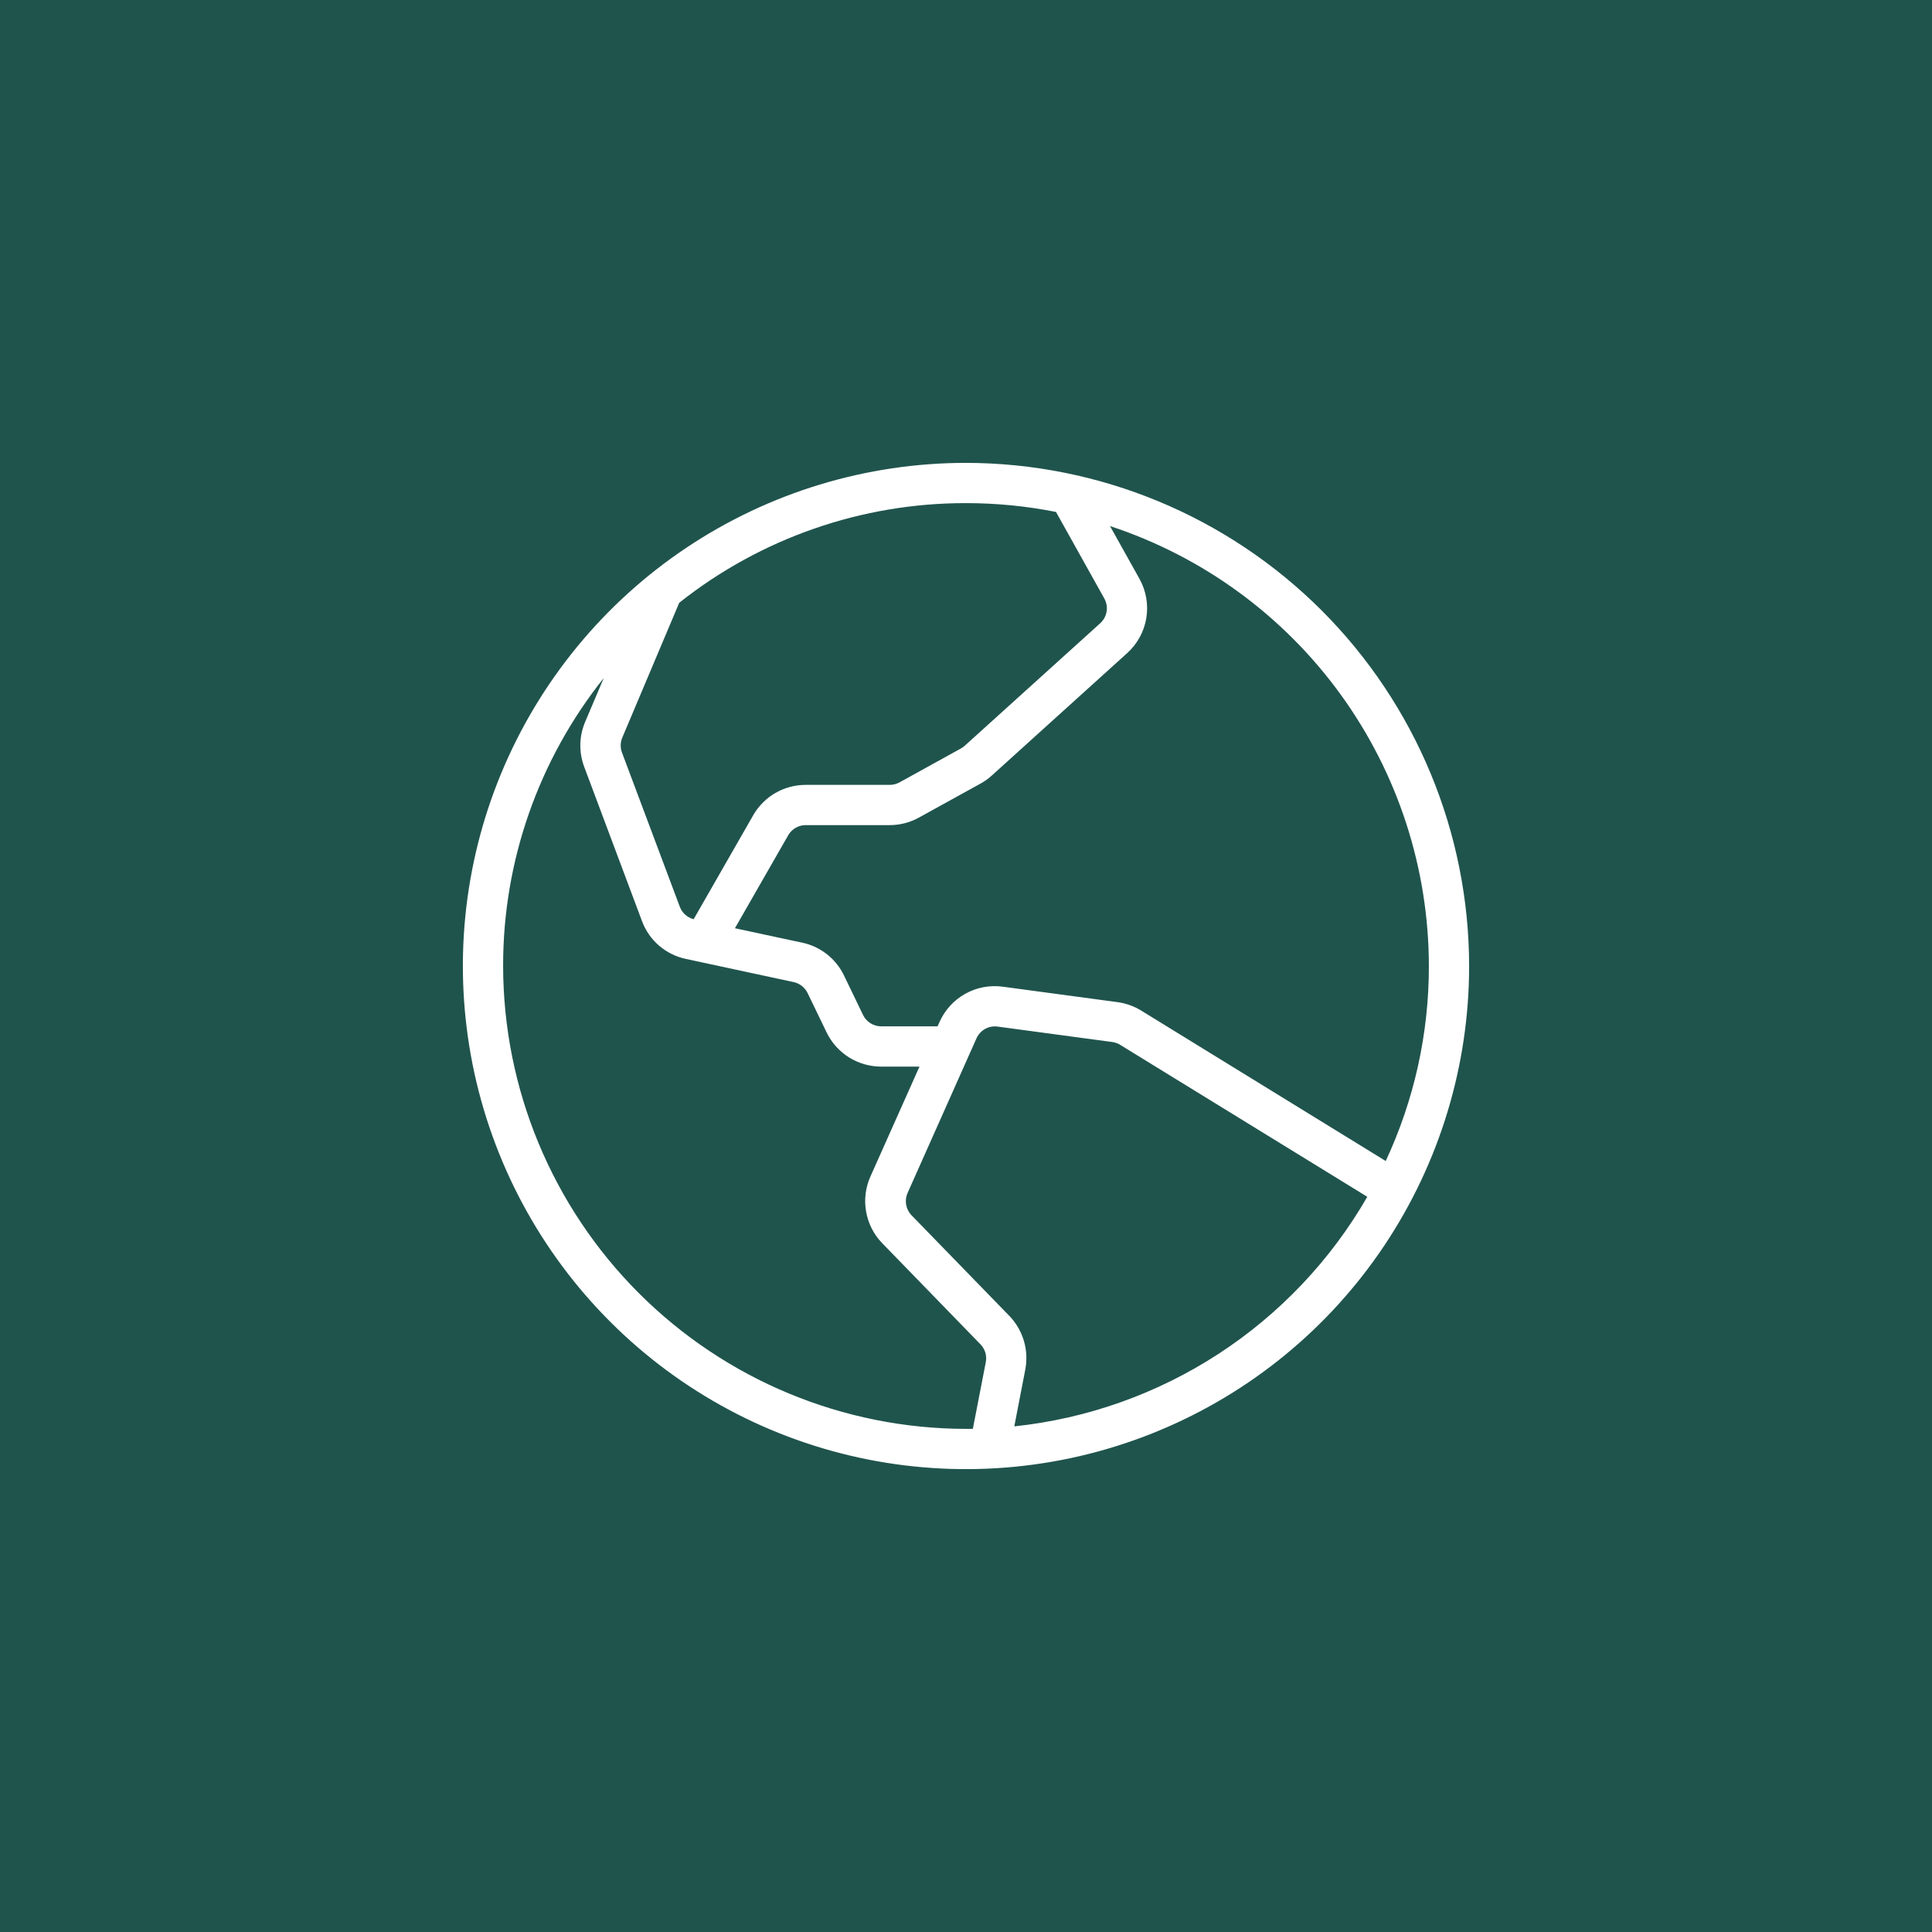 <svg xmlns="http://www.w3.org/2000/svg" width="48" height="48" viewBox="0 0 48 48" fill="none"><rect width="48" height="48" fill="#1F544D"></rect><path d="M24 11.5C21.528 11.5 19.111 12.233 17.055 13.607C15 14.98 13.398 16.932 12.451 19.216C11.505 21.5 11.258 24.014 11.74 26.439C12.223 28.863 13.413 31.091 15.161 32.839C16.909 34.587 19.137 35.778 21.561 36.26C23.986 36.742 26.5 36.495 28.784 35.548C31.068 34.602 33.02 33 34.393 30.945C35.767 28.889 36.5 26.472 36.5 24C36.496 20.686 35.178 17.509 32.835 15.165C30.491 12.822 27.314 11.504 24 11.5ZM35.5 24C35.502 25.674 35.136 27.328 34.428 28.845L28.35 25.106C28.172 24.997 27.972 24.926 27.765 24.898L24.913 24.514C24.591 24.471 24.265 24.532 23.982 24.69C23.699 24.848 23.475 25.093 23.343 25.389L23.293 25.499H21.892C21.799 25.499 21.706 25.472 21.627 25.422C21.547 25.372 21.483 25.301 21.442 25.216L20.968 24.234C20.869 24.028 20.724 23.848 20.544 23.707C20.365 23.566 20.156 23.468 19.933 23.421L18.259 23.062L19.584 20.75C19.628 20.674 19.691 20.611 19.767 20.567C19.843 20.523 19.93 20.5 20.017 20.5H22.106C22.36 20.5 22.609 20.435 22.831 20.312L24.361 19.468C24.462 19.412 24.557 19.345 24.642 19.267L28.006 16.225C28.258 15.997 28.425 15.691 28.48 15.356C28.535 15.021 28.475 14.678 28.31 14.381L27.578 13.07C29.88 13.827 31.885 15.291 33.307 17.253C34.73 19.215 35.497 21.576 35.5 24ZM26.236 12.719L27.436 14.869C27.491 14.968 27.512 15.082 27.493 15.194C27.475 15.306 27.419 15.408 27.335 15.484L23.971 18.526C23.942 18.552 23.911 18.574 23.878 18.593L22.348 19.438C22.274 19.478 22.191 19.5 22.106 19.5H20.017C19.754 19.5 19.495 19.569 19.266 19.7C19.038 19.832 18.848 20.022 18.716 20.25L17.234 22.837C17.156 22.817 17.084 22.779 17.024 22.725C16.964 22.672 16.918 22.604 16.89 22.529L15.454 18.7C15.408 18.579 15.41 18.444 15.461 18.325L16.875 14.976C18.902 13.369 21.413 12.496 24 12.5C24.751 12.5 25.5 12.573 26.236 12.719ZM12.5 24C12.496 21.401 13.378 18.878 15 16.846L14.536 17.94C14.387 18.294 14.379 18.691 14.514 19.05L15.95 22.884C16.038 23.12 16.183 23.33 16.374 23.494C16.565 23.658 16.794 23.772 17.04 23.824L19.719 24.4C19.793 24.416 19.863 24.449 19.923 24.496C19.982 24.543 20.031 24.603 20.064 24.671L20.539 25.654C20.662 25.907 20.854 26.12 21.093 26.27C21.331 26.419 21.607 26.499 21.889 26.5H22.844L21.625 29.231C21.504 29.502 21.466 29.803 21.517 30.096C21.567 30.389 21.703 30.66 21.907 30.875L24.367 33.407C24.421 33.465 24.46 33.534 24.482 33.609C24.503 33.685 24.507 33.764 24.492 33.841L24.17 35.5H24C20.951 35.497 18.028 34.284 15.872 32.128C13.716 29.972 12.503 27.049 12.5 24ZM25.2 35.438L25.473 34.026C25.517 33.794 25.507 33.554 25.442 33.326C25.376 33.098 25.259 32.889 25.098 32.715L22.637 30.183C22.571 30.11 22.527 30.021 22.512 29.924C22.496 29.827 22.509 29.728 22.549 29.639L24.261 25.796C24.305 25.698 24.38 25.616 24.474 25.564C24.568 25.511 24.677 25.491 24.784 25.505L27.636 25.889C27.705 25.899 27.772 25.922 27.831 25.959L33.97 29.734C33.062 31.309 31.794 32.648 30.27 33.639C28.746 34.63 27.008 35.247 25.2 35.438Z" fill="white"></path></svg>